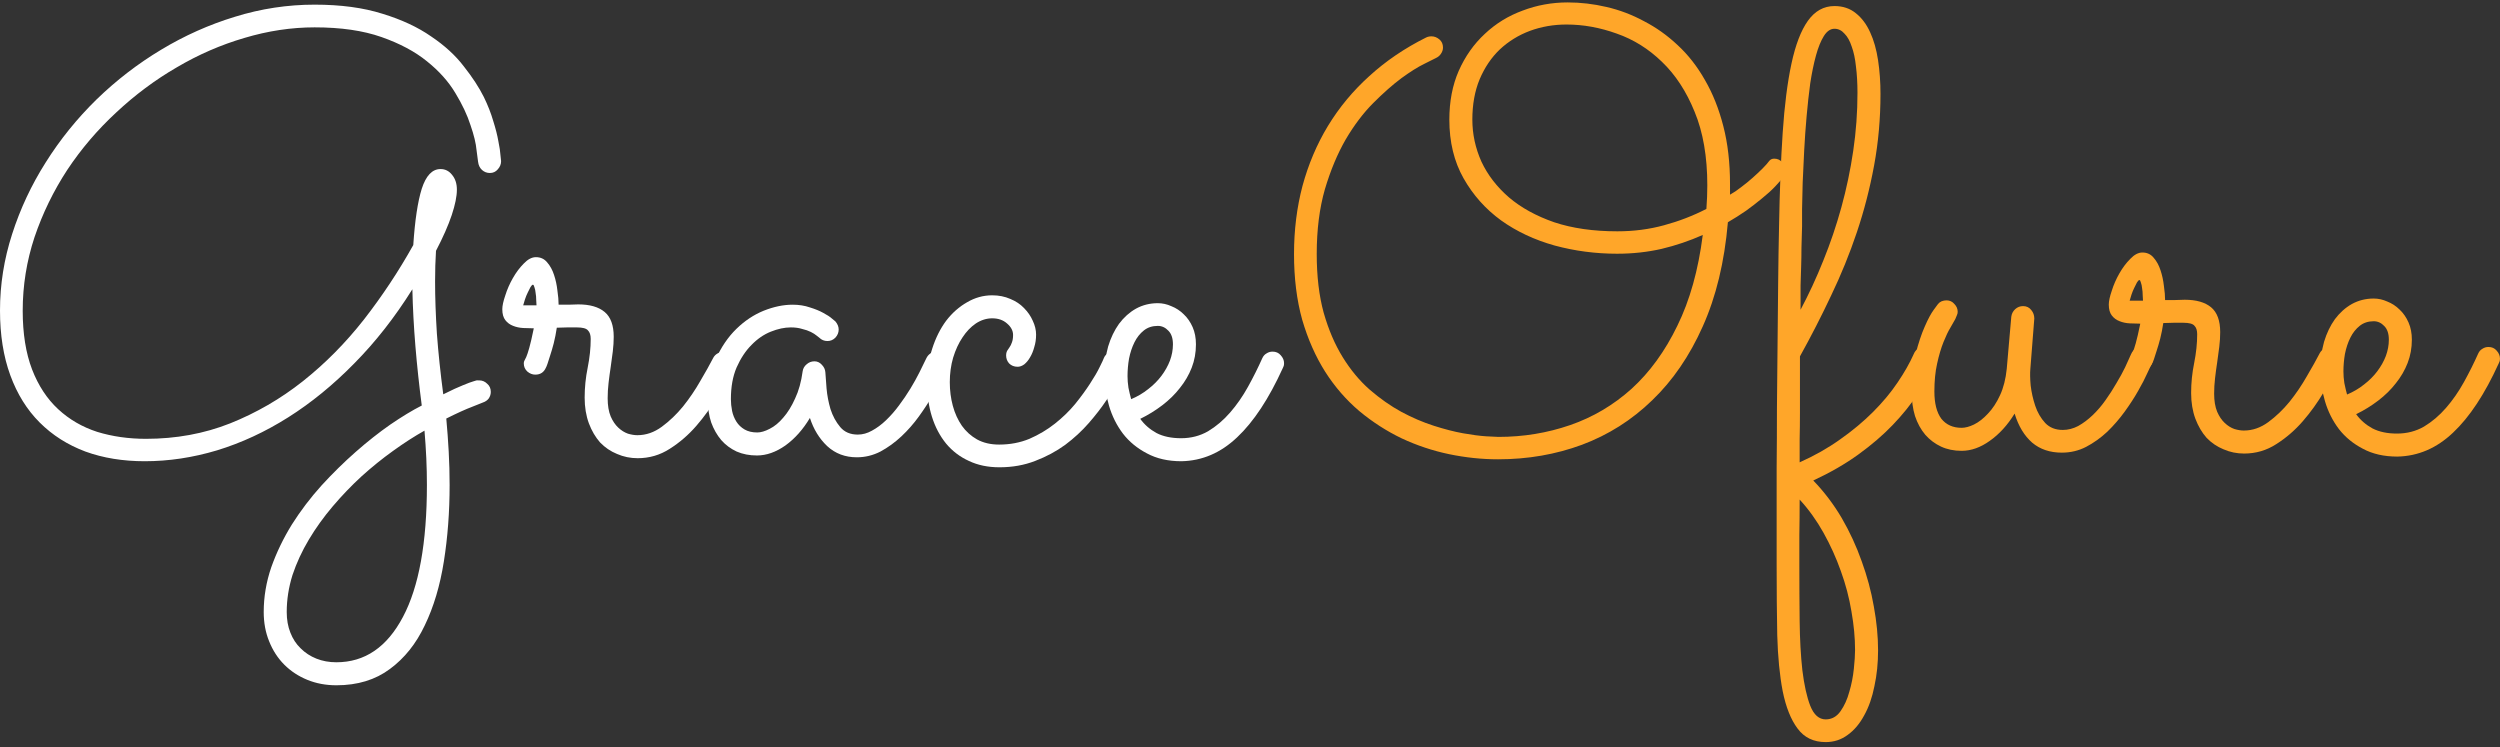 <svg width="3226" height="964" viewBox="0 0 3226 964" fill="none" xmlns="http://www.w3.org/2000/svg">
<rect x="0" y="0" width="3226" height="964" fill="#333333" stroke="none"/>
<path d="M2232.41 251.219C2237.1 248.614 2241.91 245.358 2246.86 241.451C2252.07 237.544 2257.02 233.507 2261.71 229.34C2266.4 225.172 2270.57 221.265 2274.21 217.619C2278.12 213.712 2281.12 210.326 2283.2 207.461C2284.76 205.637 2286.85 204.726 2289.45 204.726C2293.88 204.726 2297.39 206.419 2300 209.805C2302.86 212.931 2304.3 216.317 2304.3 219.963C2304.3 222.568 2303.78 224.782 2302.73 226.605C2299.61 230.772 2295.57 235.461 2290.62 240.67C2285.93 245.619 2280.33 250.698 2273.82 255.907C2267.57 261.117 2260.67 266.456 2253.11 271.926C2245.56 277.135 2237.75 282.084 2229.67 286.772C2225.25 338.084 2214.44 382.884 2197.25 421.172C2180.32 459.2 2158.57 490.977 2132 516.502C2105.69 542.028 2075.48 561.172 2041.36 573.935C2007.5 586.437 1971.42 592.688 1933.13 592.688C1912.3 592.688 1891.2 590.475 1869.84 586.047C1848.74 581.619 1828.43 574.847 1808.89 565.73C1789.36 556.354 1771.12 544.633 1754.19 530.568C1737.26 516.242 1722.55 499.312 1710.05 479.777C1697.54 459.982 1687.65 437.582 1680.35 412.577C1673.32 387.312 1669.8 359.051 1669.8 327.796C1669.8 296.8 1673.45 267.498 1680.74 239.889C1688.3 212.019 1699.24 186.233 1713.56 162.531C1728.15 138.568 1745.99 117.079 1767.09 98.066C1788.19 78.791 1812.54 62.252 1840.15 48.447C1842.23 47.405 1844.58 46.884 1847.18 46.884C1850.83 46.884 1854.21 48.186 1857.34 50.791C1860.46 53.396 1862.03 56.912 1862.03 61.34C1862.03 64.205 1861.12 66.94 1859.29 69.544C1857.73 71.889 1855.52 73.712 1852.65 75.014C1851.09 75.796 1846.14 78.27 1837.8 82.438C1829.73 86.344 1819.96 92.466 1808.5 100.8C1797.3 109.135 1785.19 119.814 1772.17 132.838C1759.4 145.6 1747.55 161.228 1736.61 179.721C1725.93 198.214 1716.95 219.703 1709.65 244.186C1702.62 268.67 1699.11 296.54 1699.11 327.796C1699.11 356.447 1702.1 381.712 1708.09 403.591C1714.34 425.47 1722.55 444.614 1732.71 461.023C1742.86 477.433 1754.45 491.368 1767.48 502.828C1780.76 514.288 1794.31 523.795 1808.11 531.349C1822.18 538.902 1836.11 544.893 1849.92 549.321C1863.72 553.749 1876.35 557.005 1887.81 559.089C1899.53 561.172 1909.43 562.474 1917.51 562.995C1925.58 563.516 1930.92 563.777 1933.52 563.777C1965.82 563.777 1996.69 558.698 2026.12 548.54C2055.55 538.382 2081.99 522.754 2105.43 501.656C2128.87 480.298 2148.54 453.209 2164.43 420.391C2180.58 387.572 2191.52 348.503 2197.25 303.182C2180.32 310.735 2162.6 316.726 2144.11 321.154C2125.88 325.321 2106.73 327.405 2086.68 327.405C2059.07 327.405 2032.24 323.889 2006.19 316.856C1980.15 309.563 1957.1 298.754 1937.04 284.428C1916.98 269.842 1900.84 251.74 1888.59 230.121C1876.35 208.503 1870.23 183.237 1870.23 154.326C1870.23 130.884 1874.27 109.917 1882.34 91.424C1890.68 72.67 1901.88 56.782 1915.94 43.758C1930.01 30.475 1946.29 20.447 1964.78 13.675C1983.27 6.642 2002.68 3.126 2022.99 3.126C2039.66 3.126 2056.33 5.079 2073 8.986C2089.93 12.893 2106.08 19.014 2121.45 27.349C2137.08 35.424 2151.53 45.712 2164.82 58.214C2178.36 70.717 2190.08 85.693 2199.98 103.145C2210.14 120.596 2218.08 140.521 2223.81 162.921C2229.54 185.061 2232.41 209.935 2232.41 237.544V251.219ZM2201.93 269.582C2202.71 259.424 2203.11 249.265 2203.11 239.107C2203.11 202.121 2197.64 170.475 2186.7 144.168C2176.02 117.861 2161.95 96.372 2144.5 79.703C2127.31 63.033 2107.91 50.921 2086.29 43.368C2064.67 35.554 2043.05 31.647 2021.43 31.647C2004.76 31.647 1989 34.382 1974.16 39.852C1959.57 45.321 1946.68 53.266 1935.48 63.684C1924.54 74.103 1915.81 86.996 1909.3 102.363C1903.05 117.47 1899.92 134.791 1899.92 154.326C1899.92 173.079 1903.83 191.182 1911.65 208.633C1919.72 225.824 1931.57 241.191 1947.2 254.735C1962.83 268.019 1982.23 278.698 2005.41 286.772C2028.85 294.586 2056.07 298.493 2087.07 298.493C2108.17 298.493 2128.22 295.889 2147.24 290.679C2166.51 285.47 2184.74 278.437 2201.93 269.582Z" fill="#FFA629"/>
<path d="M2322.27 596.595C2341.54 588 2358.99 578.102 2374.62 566.902C2390.51 555.702 2404.58 543.982 2416.82 531.74C2429.32 519.237 2439.87 506.605 2448.46 493.842C2457.32 480.819 2464.35 468.447 2469.56 456.726C2471.91 450.995 2476.33 448.13 2482.85 448.13C2487.27 448.13 2490.79 449.693 2493.39 452.819C2496.26 455.684 2497.69 458.94 2497.69 462.586C2497.69 464.67 2497.3 466.623 2496.52 468.447C2490.79 481.209 2483.5 494.493 2474.64 508.298C2465.78 521.842 2454.98 535.256 2442.21 548.54C2429.71 561.563 2414.99 574.195 2398.06 586.437C2381.13 598.679 2361.73 609.879 2339.85 620.037C2353.91 634.623 2366.16 650.772 2376.58 668.484C2386.99 686.456 2395.59 705.079 2402.36 724.354C2409.39 743.628 2414.6 763.033 2417.99 782.567C2421.64 802.363 2423.46 821.246 2423.46 839.219C2423.46 855.628 2421.9 870.995 2418.77 885.321C2415.91 899.907 2411.48 912.539 2405.49 923.219C2399.76 933.898 2392.72 942.232 2384.39 948.223C2376.05 954.474 2366.55 957.6 2355.87 957.6C2340.24 957.6 2328.13 951.739 2319.53 940.018C2310.94 928.558 2304.56 912.539 2300.39 891.963C2296.48 871.646 2294.14 847.553 2293.36 819.684C2292.84 792.074 2292.58 761.991 2292.58 729.433C2292.58 713.284 2292.58 694.4 2292.58 672.781C2292.58 651.423 2292.58 628.372 2292.58 603.628C2292.84 579.144 2292.97 553.488 2292.97 526.661C2293.23 499.572 2293.49 472.484 2293.75 445.395C2294.01 418.307 2294.27 391.74 2294.53 365.693C2294.79 339.386 2295.18 314.512 2295.7 291.07C2296.48 246.27 2298.05 206.289 2300.39 171.126C2302.73 135.963 2306.51 106.27 2311.72 82.047C2316.93 57.824 2323.96 39.461 2332.82 26.959C2341.93 14.196 2353.39 7.814 2367.2 7.814C2378.14 7.814 2387.38 10.94 2394.94 17.191C2402.49 23.182 2408.61 31.386 2413.3 41.805C2417.99 51.963 2421.38 63.944 2423.46 77.749C2425.54 91.554 2426.58 106.01 2426.58 121.117C2426.58 152.893 2423.85 183.628 2418.38 213.321C2412.91 243.014 2405.49 271.796 2396.11 299.665C2386.73 327.535 2375.66 354.754 2362.9 381.321C2350.4 407.889 2336.98 434.065 2322.66 459.851C2322.66 470.53 2322.66 482.121 2322.66 494.623C2322.66 506.865 2322.66 519.237 2322.66 531.74C2322.66 543.982 2322.53 555.833 2322.27 567.293C2322.27 578.493 2322.27 588.261 2322.27 596.595ZM2323.44 399.684C2334.12 379.628 2343.89 358.53 2352.74 336.391C2361.86 313.991 2369.67 290.94 2376.18 267.237C2382.7 243.535 2387.78 219.312 2391.42 194.568C2395.07 169.824 2396.89 144.949 2396.89 119.945C2396.89 107.442 2396.24 96.112 2394.94 85.954C2393.9 75.796 2392.07 67.2 2389.47 60.168C2387.12 52.875 2384 47.275 2380.09 43.368C2376.45 39.2 2372.15 37.117 2367.2 37.117C2361.99 37.117 2357.43 40.242 2353.52 46.493C2349.62 52.745 2346.23 61.079 2343.37 71.498C2340.5 81.917 2338.03 93.898 2335.94 107.442C2334.12 120.986 2332.56 135.182 2331.25 150.028C2329.95 164.614 2328.91 179.331 2328.13 194.177C2327.35 208.763 2326.7 222.568 2326.18 235.591C2325.92 248.354 2325.65 259.684 2325.39 269.582C2325.39 279.479 2325.39 286.903 2325.39 291.851C2325.13 302.27 2324.87 311.516 2324.61 319.591C2324.61 327.665 2324.48 335.61 2324.22 343.423C2323.96 351.237 2323.7 359.572 2323.44 368.428C2323.44 377.284 2323.44 387.703 2323.44 399.684ZM2322.27 644.651C2322.27 661.061 2322.14 676.298 2321.88 690.363C2321.88 704.688 2321.88 717.712 2321.88 729.433C2321.88 753.656 2322.01 777.619 2322.27 801.321C2322.53 825.023 2323.7 846.251 2325.78 865.005C2328.13 884.019 2331.51 899.256 2335.94 910.716C2340.63 922.437 2347.27 928.298 2355.87 928.298C2363.68 928.298 2370.06 924.781 2375.01 917.749C2379.96 910.716 2383.74 902.381 2386.34 892.744C2389.21 883.107 2391.16 873.209 2392.2 863.051C2393.25 853.153 2393.77 845.079 2393.77 838.828C2393.77 822.94 2392.2 806.27 2389.08 788.819C2386.21 771.367 2381.65 754.047 2375.4 736.856C2369.41 719.926 2361.99 703.516 2353.13 687.628C2344.28 671.74 2333.99 657.414 2322.27 644.651Z" fill="#FFA629"/>
<path d="M2599.66 533.693C2590.55 548.54 2579.87 560.261 2567.63 568.856C2555.65 577.451 2543.53 581.749 2531.29 581.749C2521.39 581.749 2512.54 579.926 2504.72 576.279C2496.91 572.633 2490.14 567.554 2484.41 561.042C2478.68 554.27 2474.25 546.195 2471.12 536.819C2468.26 527.442 2466.83 516.893 2466.83 505.172C2466.83 486.94 2468.52 470.791 2471.91 456.726C2475.55 442.661 2479.46 430.94 2483.63 421.563C2487.79 411.926 2491.7 404.633 2495.35 399.684C2498.99 394.735 2500.82 392.261 2500.82 392.261C2502.12 390.698 2503.68 389.526 2505.51 388.744C2507.59 387.963 2509.67 387.572 2511.76 387.572C2515.92 387.572 2519.31 389.135 2521.91 392.261C2524.78 395.126 2526.21 398.512 2526.21 402.419C2526.21 403.982 2525.82 405.544 2525.04 407.107C2524.52 408.67 2523.87 410.233 2523.09 411.796C2521.78 414.14 2519.7 417.786 2516.84 422.735C2513.97 427.423 2510.98 433.675 2507.85 441.489C2504.72 449.302 2501.99 458.549 2499.65 469.228C2497.3 479.647 2496.13 491.628 2496.13 505.172C2496.13 520.54 2499.12 532.261 2505.11 540.335C2511.37 548.149 2520.09 552.056 2531.29 552.056C2535.98 552.056 2541.32 550.623 2547.31 547.758C2553.56 544.633 2559.55 539.944 2565.28 533.693C2571.27 527.442 2576.48 519.498 2580.91 509.861C2585.34 500.223 2588.2 488.893 2589.51 475.87L2595.37 408.67C2595.89 404.763 2597.58 401.507 2600.45 398.902C2603.31 396.298 2606.7 394.996 2610.6 394.996C2615.03 394.996 2618.55 396.689 2621.15 400.075C2623.76 403.2 2625.06 406.847 2625.06 411.014L2619.98 475.87C2619.46 481.34 2619.59 488.502 2620.37 497.358C2621.41 506.214 2623.37 514.94 2626.23 523.535C2629.1 532.13 2633.39 539.554 2639.12 545.805C2644.85 551.795 2652.41 554.791 2661.78 554.791C2668.56 554.791 2675.2 553.098 2681.71 549.712C2688.22 546.065 2694.47 541.377 2700.46 535.647C2706.45 529.916 2711.92 523.535 2716.87 516.502C2722.08 509.209 2726.77 501.916 2730.94 494.623C2735.37 487.33 2739.14 480.428 2742.27 473.916C2745.39 467.144 2748 461.414 2750.08 456.726C2751.38 453.861 2753.21 451.647 2755.55 450.084C2757.9 448.521 2760.5 447.74 2763.37 447.74C2768.05 447.74 2771.7 449.302 2774.31 452.428C2776.91 455.554 2778.21 458.94 2778.21 462.586C2778.21 464.67 2777.82 466.623 2777.04 468.447C2776 470.53 2773.91 474.958 2770.79 481.73C2767.92 488.242 2764.02 495.795 2759.07 504.391C2754.38 512.726 2748.65 521.582 2741.88 530.958C2735.11 540.335 2727.55 549.061 2719.22 557.135C2710.88 564.949 2701.77 571.461 2691.87 576.67C2682.23 581.619 2671.81 584.093 2660.61 584.093C2645.24 584.093 2632.48 579.795 2622.32 571.2C2612.17 562.344 2604.61 549.842 2599.66 533.693Z" fill="#FFA629"/>
<path d="M2791.5 416.875C2790.45 423.907 2789.15 430.549 2787.59 436.8C2786.03 442.791 2784.46 448.13 2782.9 452.819C2781.6 457.247 2780.43 460.893 2779.38 463.758C2778.34 466.623 2777.69 468.186 2777.43 468.447C2774.83 474.437 2770.27 477.433 2763.76 477.433C2760.11 477.433 2756.72 476.13 2753.6 473.526C2750.47 470.661 2748.91 467.144 2748.91 462.977C2748.91 461.414 2749.17 460.242 2749.69 459.461C2750.21 458.679 2750.99 457.116 2752.04 454.772C2753.08 452.428 2754.38 448.521 2755.94 443.051C2757.51 437.582 2759.46 429.116 2761.8 417.656C2757.38 417.656 2752.82 417.526 2748.13 417.265C2743.44 417.005 2739.14 416.093 2735.24 414.53C2731.07 412.968 2727.68 410.493 2725.08 407.107C2722.47 403.721 2721.17 399.033 2721.17 393.042C2721.17 388.614 2722.47 382.623 2725.08 375.07C2727.42 367.516 2730.68 360.093 2734.84 352.8C2739.01 345.507 2743.7 339.256 2748.91 334.047C2754.12 328.577 2759.33 325.842 2764.54 325.842C2770.53 325.842 2775.35 328.056 2778.99 332.484C2782.9 336.912 2785.9 342.382 2787.98 348.893C2790.06 355.144 2791.5 361.786 2792.28 368.819C2793.32 375.851 2793.84 381.972 2793.84 387.182C2798.27 387.182 2802.57 387.182 2806.73 387.182C2811.16 386.921 2815.33 386.791 2819.24 386.791C2834.08 386.791 2845.41 390.047 2853.23 396.558C2861.04 403.07 2864.95 413.749 2864.95 428.595C2864.95 434.586 2864.56 440.837 2863.78 447.349C2862.99 453.861 2862.08 460.633 2861.04 467.665C2860 474.437 2859.09 481.209 2858.31 487.982C2857.52 494.754 2857.13 501.395 2857.13 507.907C2857.13 517.284 2858.44 525.098 2861.04 531.349C2863.64 537.34 2866.9 542.158 2870.81 545.805C2874.71 549.451 2878.88 552.056 2883.31 553.619C2887.74 554.921 2891.78 555.572 2895.42 555.572C2906.62 555.572 2917.17 551.926 2927.07 544.633C2936.97 537.34 2946.08 528.614 2954.42 518.456C2962.75 508.037 2970.17 497.098 2976.69 485.637C2983.46 474.177 2989.06 464.149 2993.49 455.554C2994.79 453.209 2996.61 451.386 2998.96 450.084C3001.3 448.782 3003.77 448.13 3006.38 448.13C3011.07 448.13 3014.71 449.693 3017.32 452.819C3019.92 455.684 3021.23 458.94 3021.23 462.586C3021.23 465.191 3020.71 467.535 3019.66 469.619C3013.67 480.298 3006.64 492.409 2998.57 505.954C2990.75 519.237 2981.77 531.74 2971.61 543.461C2961.45 555.181 2949.99 565.079 2937.23 573.154C2924.72 581.228 2910.92 585.265 2895.81 585.265C2886.44 585.265 2877.58 583.442 2869.24 579.795C2860.91 576.409 2853.62 571.461 2847.37 564.949C2841.38 558.177 2836.56 549.972 2832.91 540.335C2829.26 530.437 2827.44 519.368 2827.44 507.126C2827.44 494.102 2828.74 481.209 2831.35 468.447C2833.95 455.423 2835.25 443.051 2835.25 431.33C2835.25 426.382 2834.08 422.735 2831.74 420.391C2829.65 417.786 2824.84 416.484 2817.28 416.484C2813.64 416.484 2809.6 416.484 2805.17 416.484C2801 416.484 2796.44 416.614 2791.5 416.875ZM2765.32 387.963C2765.32 386.14 2765.19 383.796 2764.93 380.93C2764.93 377.805 2764.67 374.809 2764.15 371.944C2763.89 369.079 2763.37 366.605 2762.58 364.521C2762.06 362.437 2761.41 361.396 2760.63 361.396C2759.85 361.396 2758.81 362.437 2757.51 364.521C2756.46 366.344 2755.29 368.689 2753.99 371.554C2752.69 374.158 2751.51 377.023 2750.47 380.149C2749.43 383.275 2748.65 385.879 2748.13 387.963H2765.32Z" fill="#FFA629"/>
<path d="M3040.37 534.475C3045.84 542.028 3052.87 548.149 3061.47 552.837C3070.06 557.265 3080.61 559.479 3093.11 559.479C3105.88 559.479 3117.47 556.484 3127.89 550.493C3138.31 544.242 3147.81 536.168 3156.41 526.27C3165 516.372 3172.69 505.302 3179.46 493.061C3186.23 480.819 3192.35 468.577 3197.82 456.335C3199.12 453.47 3200.95 451.386 3203.29 450.084C3205.64 448.521 3208.24 447.74 3211.11 447.74C3215.53 447.74 3219.05 449.302 3221.65 452.428C3224.52 455.554 3225.95 458.94 3225.95 462.586C3225.95 463.889 3225.82 465.061 3225.56 466.102C3225.3 466.884 3224.91 467.795 3224.39 468.837C3206.42 508.428 3186.75 538.251 3165.39 558.307C3144.3 578.363 3120.33 588.651 3093.51 589.172C3076.31 589.172 3061.47 585.786 3048.97 579.014C3036.46 572.502 3026.18 564.037 3018.1 553.619C3010.03 542.94 3004.04 530.958 3000.13 517.675C2996.22 504.391 2994.27 491.107 2994.27 477.823C2994.27 464.54 2995.83 452.298 2998.96 441.098C3002.34 429.898 3007.03 420.13 3013.02 411.796C3019.27 403.461 3026.57 396.949 3034.9 392.261C3043.5 387.572 3052.87 385.228 3063.03 385.228C3069.02 385.228 3074.88 386.53 3080.61 389.135C3086.6 391.479 3091.94 394.996 3096.63 399.684C3101.32 404.112 3105.1 409.582 3107.96 416.093C3110.83 422.605 3112.26 430.028 3112.26 438.363C3112.26 449.042 3110.44 459.07 3106.79 468.447C3103.14 477.823 3098.06 486.549 3091.55 494.623C3085.3 502.698 3077.75 510.121 3068.89 516.893C3060.04 523.665 3050.53 529.526 3040.37 534.475ZM3028.65 509.079C3036.72 505.693 3044.02 501.395 3050.53 496.186C3057.3 490.977 3063.03 485.247 3067.72 478.995C3072.41 472.744 3076.05 466.233 3078.66 459.461C3081.26 452.428 3082.57 445.395 3082.57 438.363C3082.57 430.549 3080.61 424.689 3076.71 420.782C3072.8 416.614 3068.24 414.53 3063.03 414.53C3056 414.53 3050.01 416.484 3045.06 420.391C3040.11 424.298 3036.07 429.377 3032.95 435.628C3029.82 441.879 3027.48 448.912 3025.91 456.726C3024.61 464.279 3023.96 471.833 3023.96 479.386C3023.96 484.075 3024.35 489.023 3025.13 494.233C3026.18 499.442 3027.35 504.391 3028.65 509.079Z" fill="#FFA629"/>
<g clip-path="url(#clip0_789_453)">
<path d="M646.604 207.991C646.604 211.898 645.172 215.414 642.307 218.539C639.702 221.665 636.316 223.228 632.148 223.228C628.242 223.228 624.855 221.925 621.99 219.321C619.125 216.716 617.432 213.2 616.911 208.772C616.651 207.73 616 202.781 614.958 193.925C614.176 185.07 611.572 174.26 607.144 161.498C602.976 148.474 596.465 134.67 587.609 120.084C578.753 105.237 566.511 91.563 550.883 79.06C535.516 66.558 515.981 56.139 492.279 47.805C468.576 39.47 439.795 35.302 405.935 35.302C375.981 35.302 345.767 39.86 315.293 48.977C285.079 57.833 256.037 70.465 228.167 86.874C200.298 103.023 174.251 122.428 150.028 145.088C125.805 167.488 104.707 192.232 86.735 219.321C69.023 246.409 54.958 275.321 44.539 306.056C34.381 336.79 29.302 368.437 29.302 400.995C29.302 430.428 33.34 455.693 41.414 476.79C49.488 497.628 60.688 514.688 75.014 527.972C89.34 541.256 106.139 551.023 125.414 557.274C144.949 563.265 165.916 566.26 188.316 566.26C227.125 566.26 263.33 559.618 296.93 546.335C330.791 532.79 362.046 514.688 390.697 492.028C419.609 469.107 445.916 442.539 469.618 412.325C493.321 381.851 514.549 349.814 533.302 316.214C535.386 284.437 539.032 260.214 544.242 243.544C549.711 226.614 557.786 218.149 568.465 218.149C574.455 218.149 579.404 220.623 583.311 225.572C587.479 230.521 589.562 236.902 589.562 244.716C589.562 253.311 587.348 264.251 582.921 277.535C578.493 290.818 571.721 306.186 562.604 323.637C561.823 335.879 561.432 349.032 561.432 363.097C561.432 383.674 562.214 406.204 563.776 430.688C565.6 455.172 568.335 481.218 571.981 508.828C582.921 503.358 591.386 499.451 597.376 497.107C603.628 494.502 608.186 492.809 611.051 492.028C613.916 490.986 615.739 490.595 616.521 490.856C617.302 490.856 617.953 490.856 618.474 490.856C622.381 490.856 625.767 492.288 628.632 495.153C631.758 497.758 633.321 501.274 633.321 505.702C633.321 508.828 632.409 511.693 630.586 514.297C628.762 516.642 626.288 518.335 623.162 519.376C622.641 519.637 618.083 521.46 609.488 524.846C601.153 527.972 589.953 533.051 575.888 540.083C577.19 554.149 578.232 568.344 579.014 582.669C579.795 596.995 580.186 611.451 580.186 626.037C580.186 660.418 577.711 693.237 572.762 724.493C567.814 755.748 559.609 783.227 548.148 806.93C536.949 830.632 521.972 849.386 503.218 863.19C484.465 877.255 461.414 884.288 434.065 884.288C420.521 884.288 408.018 881.944 396.558 877.255C385.097 872.567 375.2 866.055 366.865 857.72C358.53 849.386 352.018 839.358 347.33 827.637C342.642 816.176 340.297 803.544 340.297 789.739C340.297 770.204 343.553 750.93 350.065 731.916C356.837 712.902 365.693 694.539 376.632 676.828C387.832 659.116 400.595 642.316 414.921 626.428C429.246 610.8 443.963 596.344 459.069 583.06C474.176 569.776 489.023 558.055 503.609 547.897C518.456 537.739 532 529.535 544.242 523.283C540.856 497.237 538.121 471.711 536.037 446.707C533.953 421.442 532.651 396.958 532.13 373.256C509.469 409.46 484.465 441.367 457.116 468.976C430.028 496.586 401.637 519.767 371.944 538.521C342.251 557.274 311.646 571.469 280.13 581.107C248.874 590.483 217.749 595.172 186.753 595.172C158.623 595.172 133.098 591.004 110.177 582.669C87.256 574.074 67.591 561.572 51.181 545.162C34.772 528.753 22.14 508.437 13.284 484.214C4.428 459.99 0 432.121 0 400.604C0 367.265 5.209 334.446 15.628 302.149C26.047 269.591 40.502 238.725 58.995 209.553C77.488 180.121 99.367 153.032 124.632 128.288C150.158 103.544 177.898 82.186 207.851 64.214C238.065 45.981 269.842 31.786 303.181 21.628C336.781 11.209 371.032 6 405.935 6C439.535 6 468.707 9.907 493.451 17.721C518.195 25.274 539.162 35.042 556.353 47.023C573.804 58.744 587.869 71.637 598.549 85.702C609.488 99.507 618.083 112.66 624.335 125.163C629.544 135.842 633.581 146.13 636.446 156.028C639.572 165.925 641.786 174.651 643.088 182.205C644.651 189.758 645.562 195.879 645.823 200.567C646.344 205.256 646.604 207.73 646.604 207.991ZM547.758 555.711C534.735 563.004 521.19 571.73 507.125 581.888C493.321 591.786 479.776 602.725 466.493 614.707C453.47 626.688 441.097 639.581 429.376 653.386C417.656 667.19 407.367 681.516 398.511 696.362C389.656 711.209 382.623 726.446 377.414 742.074C372.465 757.962 369.99 773.851 369.99 789.739C369.99 799.637 371.553 808.493 374.679 816.307C377.804 824.381 382.232 831.153 387.963 836.623C393.693 842.353 400.465 846.781 408.279 849.906C416.093 853.032 424.688 854.595 434.065 854.595C470.79 854.595 499.442 835.06 520.018 795.99C540.595 757.181 550.883 700.4 550.883 625.646C550.883 614.446 550.623 602.986 550.102 591.265C549.581 579.804 548.8 567.953 547.758 555.711Z" fill="white"/>
<path d="M718.493 422.874C717.451 429.907 716.148 436.549 714.586 442.8C713.023 448.79 711.46 454.13 709.897 458.818C708.595 463.246 707.423 466.893 706.381 469.758C705.339 472.623 704.688 474.186 704.427 474.446C701.823 480.437 697.265 483.432 690.753 483.432C687.107 483.432 683.721 482.13 680.595 479.525C677.469 476.66 675.907 473.144 675.907 468.976C675.907 467.414 676.167 466.242 676.688 465.46C677.209 464.679 677.99 463.116 679.032 460.772C680.074 458.428 681.376 454.521 682.939 449.051C684.502 443.581 686.455 435.116 688.8 423.656C684.372 423.656 679.814 423.525 675.125 423.265C670.437 423.004 666.139 422.093 662.232 420.53C658.065 418.967 654.679 416.493 652.074 413.107C649.469 409.721 648.167 405.032 648.167 399.042C648.167 394.614 649.469 388.623 652.074 381.07C654.418 373.516 657.674 366.093 661.841 358.8C666.009 351.507 670.697 345.256 675.907 340.046C681.116 334.577 686.325 331.842 691.534 331.842C697.525 331.842 702.344 334.056 705.99 338.484C709.897 342.911 712.893 348.381 714.976 354.893C717.06 361.144 718.493 367.786 719.274 374.818C720.316 381.851 720.837 387.972 720.837 393.181C725.265 393.181 729.562 393.181 733.73 393.181C738.158 392.921 742.325 392.79 746.232 392.79C761.079 392.79 772.409 396.046 780.223 402.558C788.037 409.07 791.944 419.749 791.944 434.595C791.944 440.586 791.553 446.837 790.772 453.349C789.99 459.86 789.079 466.632 788.037 473.665C786.995 480.437 786.083 487.209 785.302 493.981C784.52 500.753 784.13 507.395 784.13 513.907C784.13 523.283 785.432 531.097 788.037 537.349C790.641 543.339 793.897 548.158 797.804 551.804C801.711 555.451 805.879 558.055 810.307 559.618C814.734 560.921 818.772 561.572 822.418 561.572C833.618 561.572 844.167 557.925 854.065 550.632C863.962 543.339 873.079 534.614 881.413 524.456C889.748 514.037 897.172 503.097 903.683 491.637C910.455 480.176 916.055 470.149 920.483 461.553C921.785 459.209 923.609 457.386 925.953 456.083C928.297 454.781 930.772 454.13 933.376 454.13C938.065 454.13 941.711 455.693 944.316 458.818C946.92 461.683 948.223 464.939 948.223 468.586C948.223 471.19 947.702 473.535 946.66 475.618C940.669 486.297 933.637 498.409 925.562 511.953C917.748 525.237 908.762 537.739 898.604 549.46C888.446 561.181 876.986 571.079 864.223 579.153C851.72 587.228 837.916 591.265 822.809 591.265C813.432 591.265 804.576 589.442 796.241 585.795C787.907 582.409 780.614 577.46 774.362 570.948C768.372 564.176 763.553 555.972 759.907 546.335C756.26 536.437 754.437 525.367 754.437 513.125C754.437 500.102 755.739 487.209 758.344 474.446C760.948 461.423 762.251 449.051 762.251 437.33C762.251 432.381 761.079 428.735 758.734 426.39C756.651 423.786 751.832 422.483 744.279 422.483C740.632 422.483 736.595 422.483 732.167 422.483C728 422.483 723.441 422.614 718.493 422.874ZM692.316 393.963C692.316 392.139 692.186 389.795 691.925 386.93C691.925 383.804 691.665 380.809 691.144 377.944C690.883 375.079 690.362 372.604 689.581 370.521C689.06 368.437 688.409 367.395 687.628 367.395C686.846 367.395 685.804 368.437 684.502 370.521C683.46 372.344 682.288 374.688 680.986 377.553C679.683 380.158 678.511 383.023 677.469 386.149C676.428 389.274 675.646 391.879 675.125 393.963H692.316Z" fill="white"/>
<path d="M1222.49 474.446C1221.45 476.53 1219.24 480.958 1215.85 487.73C1212.72 494.242 1208.56 501.795 1203.35 510.39C1198.4 518.986 1192.54 527.972 1185.77 537.349C1178.99 546.725 1171.44 555.321 1163.11 563.135C1154.77 570.949 1145.79 577.46 1136.15 582.669C1126.51 587.618 1116.35 590.093 1105.67 590.093C1090.57 590.093 1077.8 585.274 1067.39 575.637C1057.23 566 1049.8 553.888 1045.12 539.302C1036.26 554.149 1025.71 566 1013.47 574.855C1001.23 583.451 988.985 587.748 976.744 587.748C967.106 587.748 958.381 586.055 950.567 582.669C942.753 579.023 936.111 574.074 930.641 567.823C925.172 561.311 920.874 553.758 917.748 545.162C914.883 536.567 913.451 527.19 913.451 517.032C913.451 496.716 916.837 478.874 923.609 463.507C930.641 447.879 939.497 434.856 950.176 424.437C960.855 414.018 972.576 406.204 985.339 400.995C998.362 395.786 1010.86 393.181 1022.85 393.181C1030.92 393.181 1038.34 394.353 1045.12 396.697C1051.89 398.781 1057.62 401.125 1062.31 403.73C1067.26 406.335 1071.03 408.809 1073.64 411.153C1076.24 413.237 1077.67 414.409 1077.93 414.67C1080.8 418.056 1082.23 421.572 1082.23 425.218C1082.23 429.125 1080.8 432.642 1077.93 435.767C1075.07 438.632 1071.68 440.065 1067.78 440.065C1063.61 440.065 1060.09 438.632 1057.23 435.767C1056.71 435.246 1055.53 434.335 1053.71 433.032C1051.89 431.47 1049.41 429.907 1046.29 428.344C1043.16 426.781 1039.39 425.479 1034.96 424.437C1030.79 423.135 1025.97 422.483 1020.5 422.483C1012.43 422.483 1003.83 424.307 994.716 427.953C985.599 431.6 977.265 437.33 969.711 445.144C962.158 452.697 955.776 462.335 950.567 474.056C945.618 485.516 943.144 499.19 943.144 515.079C943.144 520.028 943.665 525.107 944.706 530.316C945.748 535.265 947.571 539.823 950.176 543.99C952.781 548.158 956.297 551.544 960.725 554.148C965.153 556.753 970.623 558.055 977.134 558.055C981.823 558.055 987.162 556.493 993.153 553.367C999.404 550.242 1005.26 545.423 1010.73 538.911C1016.46 532.4 1021.54 524.195 1025.97 514.297C1030.66 504.4 1033.92 492.679 1035.74 479.135C1036.26 475.488 1037.95 472.493 1040.82 470.149C1043.68 467.544 1047.07 466.242 1050.98 466.242C1054.62 466.242 1057.75 467.674 1060.35 470.539C1063.22 473.404 1064.78 476.66 1065.04 480.307C1065.3 485.256 1065.82 492.288 1066.6 501.404C1067.39 510.26 1069.08 519.116 1071.68 527.972C1074.55 536.828 1078.72 544.511 1084.19 551.023C1089.66 557.535 1097.21 560.79 1106.85 560.79C1113.1 560.79 1119.22 559.097 1125.21 555.711C1131.46 552.325 1137.45 547.897 1143.18 542.428C1149.17 536.697 1154.77 530.316 1159.98 523.283C1165.45 515.99 1170.4 508.697 1174.83 501.404C1179.26 494.111 1183.16 487.079 1186.55 480.307C1189.93 473.535 1192.8 467.674 1195.14 462.725C1196.45 459.86 1198.27 457.646 1200.61 456.083C1203.22 454.521 1205.95 453.739 1208.82 453.739C1213.25 453.739 1216.76 455.432 1219.37 458.818C1222.23 461.944 1223.66 465.33 1223.66 468.976C1223.66 470.8 1223.27 472.623 1222.49 474.446Z" fill="white"/>
<path d="M1451.05 475.228C1449.49 478.093 1446.75 483.302 1442.85 490.856C1439.2 498.409 1434.12 507.004 1427.61 516.642C1421.36 526.018 1413.8 535.786 1404.95 545.944C1396.09 556.102 1385.93 565.479 1374.47 574.074C1363.01 582.409 1350.12 589.311 1335.79 594.781C1321.73 600.251 1306.36 602.986 1289.69 602.986C1274.85 602.986 1261.69 600.251 1250.23 594.781C1238.77 589.572 1229 582.148 1220.93 572.511C1212.86 562.614 1206.73 551.023 1202.57 537.739C1198.4 524.456 1196.32 509.739 1196.32 493.59C1196.32 477.963 1198.53 463.376 1202.96 449.832C1207.39 436.028 1213.38 424.046 1220.93 413.888C1228.74 403.73 1237.73 395.786 1247.89 390.056C1258.05 384.065 1268.86 381.07 1280.32 381.07C1288.91 381.07 1296.72 382.632 1303.76 385.758C1310.79 388.623 1316.65 392.53 1321.34 397.479C1326.29 402.428 1330.06 407.897 1332.67 413.888C1335.53 419.879 1336.97 425.87 1336.97 431.86C1336.97 437.59 1336.19 442.93 1334.62 447.879C1333.32 452.828 1331.5 457.256 1329.15 461.163C1327.07 464.809 1324.59 467.804 1321.73 470.149C1318.86 472.232 1316 473.274 1313.13 473.274C1308.71 473.274 1305.06 471.842 1302.19 468.976C1299.59 466.111 1298.29 462.595 1298.29 458.428C1298.29 456.344 1298.68 454.521 1299.46 452.958C1300.5 451.395 1301.54 449.832 1302.59 448.27C1303.89 446.446 1304.93 444.363 1305.71 442.018C1306.75 439.414 1307.27 436.158 1307.27 432.251C1307.27 426.781 1304.67 421.832 1299.46 417.404C1294.51 412.977 1288.13 410.763 1280.32 410.763C1273.02 410.763 1265.99 412.977 1259.22 417.404C1252.71 421.832 1246.98 427.823 1242.03 435.376C1237.08 442.67 1233.04 451.395 1229.92 461.553C1227.05 471.451 1225.62 482 1225.62 493.2C1225.62 503.879 1226.92 514.037 1229.52 523.674C1232.13 533.311 1236.04 541.907 1241.25 549.46C1246.46 556.753 1252.97 562.614 1260.78 567.042C1268.86 571.469 1278.36 573.683 1289.3 573.683C1303.37 573.683 1316.39 571.209 1328.37 566.26C1340.35 561.051 1351.29 554.539 1361.19 546.725C1371.09 538.911 1379.81 530.446 1387.37 521.33C1394.92 511.953 1401.3 503.228 1406.51 495.153C1411.98 486.818 1416.15 479.656 1419.01 473.665C1422.14 467.414 1423.96 463.507 1424.48 461.944C1425.52 459.339 1427.22 457.386 1429.56 456.083C1432.17 454.521 1434.9 453.739 1437.77 453.739C1442.19 453.739 1445.71 455.302 1448.32 458.428C1451.18 461.553 1452.61 465.069 1452.61 468.976C1452.61 470.539 1452.09 472.623 1451.05 475.228Z" fill="white"/>
<path d="M1471.37 540.474C1476.84 548.028 1483.87 554.149 1492.46 558.837C1501.06 563.265 1511.61 565.479 1524.11 565.479C1536.87 565.479 1548.46 562.483 1558.88 556.493C1569.3 550.242 1578.81 542.167 1587.4 532.269C1596 522.372 1603.68 511.302 1610.45 499.06C1617.23 486.818 1623.35 474.576 1628.82 462.335C1630.12 459.47 1631.94 457.386 1634.29 456.083C1636.63 454.521 1639.24 453.739 1642.1 453.739C1646.53 453.739 1650.05 455.302 1652.65 458.428C1655.52 461.553 1656.95 464.939 1656.95 468.586C1656.95 469.888 1656.82 471.06 1656.56 472.102C1656.3 472.883 1655.91 473.795 1655.39 474.837C1637.41 514.428 1617.75 544.251 1596.39 564.307C1575.29 584.362 1551.33 594.651 1524.5 595.172C1507.31 595.172 1492.46 591.786 1479.96 585.014C1467.46 578.502 1457.17 570.037 1449.1 559.618C1441.02 548.939 1435.03 536.958 1431.12 523.674C1427.22 510.39 1425.26 497.107 1425.26 483.823C1425.26 470.539 1426.83 458.297 1429.95 447.097C1433.34 435.897 1438.03 426.13 1444.02 417.795C1450.27 409.46 1457.56 402.949 1465.9 398.26C1474.49 393.572 1483.87 391.228 1494.03 391.228C1500.02 391.228 1505.88 392.53 1511.61 395.135C1517.6 397.479 1522.94 400.995 1527.63 405.684C1532.32 410.111 1536.09 415.581 1538.96 422.093C1541.82 428.604 1543.25 436.028 1543.25 444.363C1543.25 455.042 1541.43 465.069 1537.79 474.446C1534.14 483.823 1529.06 492.549 1522.55 500.623C1516.3 508.697 1508.74 516.121 1499.89 522.893C1491.03 529.665 1481.52 535.525 1471.37 540.474ZM1459.65 515.079C1467.72 511.693 1475.01 507.395 1481.52 502.186C1488.3 496.976 1494.03 491.246 1498.72 484.995C1503.4 478.744 1507.05 472.232 1509.65 465.46C1512.26 458.428 1513.56 451.395 1513.56 444.363C1513.56 436.549 1511.61 430.688 1507.7 426.781C1503.79 422.614 1499.24 420.53 1494.03 420.53C1486.99 420.53 1481 422.483 1476.05 426.39C1471.11 430.297 1467.07 435.376 1463.94 441.628C1460.82 447.879 1458.47 454.911 1456.91 462.725C1455.61 470.279 1454.96 477.832 1454.96 485.386C1454.96 490.074 1455.35 495.023 1456.13 500.232C1457.17 505.442 1458.34 510.39 1459.65 515.079Z" fill="white"/>
<path d="M2169.93 275.581C2170.71 265.423 2171.11 255.265 2171.11 245.107C2171.11 208.121 2165.64 176.474 2154.7 150.167C2144.02 123.86 2129.95 102.372 2112.5 85.702C2095.31 69.032 2075.91 56.921 2054.29 49.367C2032.67 41.553 2011.05 37.647 1989.43 37.647C1972.76 37.647 1957 40.381 1942.16 45.851C1927.57 51.321 1914.68 59.265 1903.48 69.684C1892.54 80.102 1883.81 92.995 1877.3 108.363C1871.05 123.47 1867.92 140.791 1867.92 160.325C1867.92 179.079 1871.83 197.181 1879.65 214.632C1887.72 231.823 1899.57 247.191 1915.2 260.735C1930.83 274.018 1950.23 284.698 1973.41 292.772C1996.85 300.586 2024.07 304.493 2055.07 304.493C2076.17 304.493 2096.22 301.888 2115.24 296.679C2134.51 291.47 2152.74 284.437 2169.93 275.581Z" fill="white"/>
<path d="M2290.27 602.595C2309.54 594 2326.99 584.102 2342.62 572.902C2358.51 561.702 2372.58 549.981 2384.82 537.739C2397.32 525.237 2407.87 512.604 2416.46 499.842C2425.32 486.818 2432.35 474.446 2437.56 462.725C2439.91 456.995 2444.33 454.13 2450.85 454.13C2455.27 454.13 2458.79 455.693 2461.39 458.818C2464.26 461.683 2465.69 464.939 2465.69 468.586C2465.69 470.67 2465.3 472.623 2464.52 474.446C2458.79 487.209 2451.5 500.493 2442.64 514.297C2433.78 527.842 2422.98 541.256 2410.21 554.539C2397.71 567.562 2382.99 580.195 2366.06 592.437C2349.13 604.679 2329.73 615.879 2307.85 626.037C2321.91 640.623 2334.16 656.772 2344.58 674.483C2354.99 692.455 2363.59 711.079 2370.36 730.353C2377.39 749.627 2382.6 769.032 2385.99 788.567C2389.64 808.362 2391.46 827.246 2391.46 845.218C2391.46 861.627 2389.9 876.995 2386.77 891.32C2383.91 905.906 2379.48 918.539 2373.49 929.218C2367.76 939.897 2360.72 948.232 2352.39 954.223C2344.05 960.474 2334.55 963.599 2323.87 963.599C2308.24 963.599 2296.13 957.739 2287.53 946.018C2278.94 934.558 2272.56 918.539 2268.39 897.962C2264.48 877.646 2262.14 853.553 2261.36 825.683C2260.84 798.074 2260.58 767.99 2260.58 735.432C2260.58 719.283 2260.58 700.4 2260.58 678.781C2260.58 657.423 2260.58 634.372 2260.58 609.628C2260.84 585.144 2260.97 559.488 2260.97 532.66C2261.23 505.572 2261.49 478.483 2261.75 451.395C2262.01 424.307 2262.27 397.739 2262.53 371.693C2262.79 345.386 2263.18 320.511 2263.7 297.07C2264.48 252.27 2266.05 212.288 2268.39 177.125C2270.73 141.963 2274.51 112.27 2279.72 88.046C2284.93 63.823 2291.96 45.46 2300.82 32.958C2309.93 20.195 2321.39 13.814 2335.2 13.814C2346.14 13.814 2355.38 16.939 2362.94 23.191C2370.49 29.181 2376.61 37.386 2381.3 47.805C2385.99 57.963 2389.38 69.944 2391.46 83.749C2393.54 97.553 2394.58 112.009 2394.58 127.116C2394.58 158.893 2391.85 189.628 2386.38 219.321C2380.91 249.014 2373.49 277.795 2364.11 305.665C2354.73 333.535 2343.66 360.753 2330.9 387.321C2318.4 413.888 2304.98 440.065 2290.66 465.851C2290.66 476.53 2290.66 488.121 2290.66 500.623C2290.66 512.865 2290.66 525.237 2290.66 537.739C2290.66 549.981 2290.53 561.832 2290.27 573.293C2290.27 584.493 2290.27 594.26 2290.27 602.595ZM2291.44 405.684C2302.12 385.628 2311.89 364.53 2320.74 342.391C2329.86 319.991 2337.67 296.939 2344.18 273.237C2350.7 249.535 2355.78 225.312 2359.42 200.567C2363.07 175.823 2364.89 150.949 2364.89 125.944C2364.89 113.442 2364.24 102.112 2362.94 91.953C2361.9 81.795 2360.07 73.2 2357.47 66.167C2355.12 58.874 2352 53.274 2348.09 49.367C2344.45 45.2 2340.15 43.116 2335.2 43.116C2329.99 43.116 2325.43 46.242 2321.52 52.493C2317.62 58.744 2314.23 67.079 2311.37 77.498C2308.5 87.916 2306.03 99.898 2303.94 113.442C2302.12 126.986 2300.56 141.181 2299.25 156.028C2297.95 170.614 2296.91 185.33 2296.13 200.177C2295.35 214.763 2294.7 228.567 2294.18 241.591C2293.92 254.353 2293.65 265.684 2293.39 275.581C2293.39 285.479 2293.39 292.902 2293.39 297.851C2293.13 308.27 2292.87 317.516 2292.61 325.591C2292.61 333.665 2292.48 341.609 2292.22 349.423C2291.96 357.237 2291.7 365.572 2291.44 374.428C2291.44 383.284 2291.44 393.702 2291.44 405.684ZM2290.27 650.651C2290.27 667.06 2290.14 682.297 2289.88 696.362C2289.88 710.688 2289.88 723.711 2289.88 735.432C2289.88 759.655 2290.01 783.618 2290.27 807.32C2290.53 831.023 2291.7 852.251 2293.78 871.004C2296.13 890.018 2299.51 905.255 2303.94 916.716C2308.63 928.437 2315.27 934.297 2323.87 934.297C2331.68 934.297 2338.06 930.781 2343.01 923.748C2347.96 916.716 2351.74 908.381 2354.34 898.744C2357.21 889.106 2359.16 879.209 2360.2 869.051C2361.25 859.153 2361.77 851.079 2361.77 844.827C2361.77 828.939 2360.2 812.269 2357.08 794.818C2354.21 777.367 2349.65 760.046 2343.4 742.855C2337.41 725.925 2329.99 709.516 2321.13 693.628C2312.28 677.739 2301.99 663.414 2290.27 650.651Z" fill="white"/>
<path d="M2567.66 539.693C2558.55 554.539 2547.87 566.26 2535.63 574.855C2523.65 583.451 2511.53 587.748 2499.29 587.748C2489.39 587.748 2480.54 585.925 2472.72 582.279C2464.91 578.632 2458.14 573.553 2452.41 567.042C2446.68 560.269 2442.25 552.195 2439.12 542.818C2436.26 533.442 2434.83 522.893 2434.83 511.172C2434.83 492.939 2436.52 476.79 2439.91 462.725C2443.55 448.66 2447.46 436.939 2451.63 427.563C2455.79 417.925 2459.7 410.632 2463.35 405.684C2466.99 400.735 2468.82 398.26 2468.82 398.26C2470.12 396.697 2471.68 395.525 2473.51 394.744C2475.59 393.963 2477.67 393.572 2479.76 393.572C2483.92 393.572 2487.31 395.135 2489.91 398.26C2492.78 401.125 2494.21 404.511 2494.21 408.418C2494.21 409.981 2493.82 411.544 2493.04 413.107C2492.52 414.67 2491.87 416.232 2491.09 417.795C2489.78 420.139 2487.7 423.786 2484.84 428.735C2481.97 433.423 2478.98 439.674 2475.85 447.488C2472.72 455.302 2469.99 464.549 2467.65 475.228C2465.3 485.646 2464.13 497.628 2464.13 511.172C2464.13 526.539 2467.12 538.26 2473.11 546.335C2479.37 554.149 2488.09 558.055 2499.29 558.055C2503.98 558.055 2509.32 556.623 2515.31 553.758C2521.56 550.632 2527.55 545.944 2533.28 539.693C2539.27 533.442 2544.48 525.497 2548.91 515.86C2553.34 506.223 2556.2 494.893 2557.51 481.87L2563.37 414.67C2563.89 410.763 2565.58 407.507 2568.45 404.902C2571.31 402.297 2574.7 400.995 2578.6 400.995C2583.03 400.995 2586.55 402.688 2589.15 406.074C2591.76 409.2 2593.06 412.846 2593.06 417.014L2587.98 481.87C2587.46 487.339 2587.59 494.502 2588.37 503.358C2589.41 512.214 2591.37 520.939 2594.23 529.535C2597.1 538.13 2601.39 545.553 2607.12 551.804C2612.85 557.795 2620.41 560.79 2629.78 560.79C2636.56 560.79 2643.2 559.097 2649.71 555.711C2656.22 552.065 2662.47 547.376 2668.46 541.646C2674.45 535.916 2679.92 529.535 2684.87 522.502C2690.08 515.209 2694.77 507.916 2698.94 500.623C2703.37 493.33 2707.14 486.428 2710.27 479.916C2713.39 473.144 2716 467.414 2718.08 462.725C2719.38 459.86 2721.21 457.646 2723.55 456.083C2725.9 454.521 2728.5 453.739 2731.37 453.739C2736.05 453.739 2739.7 455.302 2742.31 458.428C2744.91 461.553 2746.21 464.939 2746.21 468.586C2746.21 470.67 2745.82 472.623 2745.04 474.446C2744 476.53 2741.91 480.958 2738.79 487.73C2735.92 494.242 2732.02 501.795 2727.07 510.39C2722.38 518.725 2716.65 527.581 2709.88 536.958C2703.11 546.335 2695.55 555.06 2687.22 563.135C2678.88 570.949 2669.77 577.46 2659.87 582.669C2650.23 587.618 2639.81 590.093 2628.61 590.093C2613.24 590.093 2600.48 585.795 2590.32 577.2C2580.17 568.344 2572.61 555.842 2567.66 539.693Z" fill="white"/>
<path d="M2759.5 422.874C2758.45 429.907 2757.15 436.549 2755.59 442.8C2754.03 448.79 2752.46 454.13 2750.9 458.818C2749.6 463.246 2748.43 466.893 2747.38 469.758C2746.34 472.623 2745.69 474.186 2745.43 474.446C2742.83 480.437 2738.27 483.432 2731.76 483.432C2728.11 483.432 2724.72 482.13 2721.6 479.525C2718.47 476.66 2716.91 473.144 2716.91 468.976C2716.91 467.414 2717.17 466.242 2717.69 465.46C2718.21 464.679 2718.99 463.116 2720.04 460.772C2721.08 458.428 2722.38 454.521 2723.94 449.051C2725.51 443.581 2727.46 435.116 2729.8 423.656C2725.38 423.656 2720.82 423.525 2716.13 423.265C2711.44 423.004 2707.14 422.093 2703.24 420.53C2699.07 418.967 2695.68 416.493 2693.08 413.107C2690.47 409.721 2689.17 405.032 2689.17 399.042C2689.17 394.614 2690.47 388.623 2693.08 381.07C2695.42 373.516 2698.68 366.093 2702.84 358.8C2707.01 351.507 2711.7 345.256 2716.91 340.046C2722.12 334.577 2727.33 331.842 2732.54 331.842C2738.53 331.842 2743.35 334.056 2746.99 338.484C2750.9 342.911 2753.9 348.381 2755.98 354.893C2758.06 361.144 2759.5 367.786 2760.28 374.818C2761.32 381.851 2761.84 387.972 2761.84 393.181C2766.27 393.181 2770.57 393.181 2774.73 393.181C2779.16 392.921 2783.33 392.79 2787.24 392.79C2802.08 392.79 2813.41 396.046 2821.23 402.558C2829.04 409.07 2832.95 419.749 2832.95 434.595C2832.95 440.586 2832.56 446.837 2831.78 453.349C2830.99 459.86 2830.08 466.632 2829.04 473.665C2828 480.437 2827.09 487.209 2826.31 493.981C2825.52 500.753 2825.13 507.395 2825.13 513.907C2825.13 523.283 2826.44 531.097 2829.04 537.349C2831.64 543.339 2834.9 548.158 2838.81 551.804C2842.71 555.451 2846.88 558.055 2851.31 559.618C2855.74 560.921 2859.78 561.572 2863.42 561.572C2874.62 561.572 2885.17 557.925 2895.07 550.632C2904.97 543.339 2914.08 534.614 2922.42 524.456C2930.75 514.037 2938.17 503.097 2944.69 491.637C2951.46 480.176 2957.06 470.149 2961.49 461.553C2962.79 459.209 2964.61 457.386 2966.96 456.083C2969.3 454.781 2971.77 454.13 2974.38 454.13C2979.07 454.13 2982.71 455.693 2985.32 458.818C2987.92 461.683 2989.23 464.939 2989.23 468.586C2989.23 471.19 2988.71 473.535 2987.66 475.618C2981.67 486.297 2974.64 498.409 2966.57 511.953C2958.75 525.237 2949.77 537.739 2939.61 549.46C2929.45 561.181 2917.99 571.079 2905.23 579.153C2892.72 587.228 2878.92 591.265 2863.81 591.265C2854.44 591.265 2845.58 589.442 2837.24 585.795C2828.91 582.409 2821.62 577.46 2815.37 570.948C2809.38 564.176 2804.56 555.972 2800.91 546.335C2797.26 536.437 2795.44 525.367 2795.44 513.125C2795.44 500.102 2796.74 487.209 2799.35 474.446C2801.95 461.423 2803.25 449.051 2803.25 437.33C2803.25 432.381 2802.08 428.735 2799.74 426.39C2797.65 423.786 2792.84 422.483 2785.28 422.483C2781.64 422.483 2777.6 422.483 2773.17 422.483C2769 422.483 2764.44 422.614 2759.5 422.874ZM2733.32 393.963C2733.32 392.139 2733.19 389.795 2732.93 386.93C2732.93 383.804 2732.67 380.809 2732.15 377.944C2731.89 375.079 2731.37 372.604 2730.58 370.521C2730.06 368.437 2729.41 367.395 2728.63 367.395C2727.85 367.395 2726.81 368.437 2725.51 370.521C2724.46 372.344 2723.29 374.688 2721.99 377.553C2720.69 380.158 2719.51 383.023 2718.47 386.149C2717.43 389.274 2716.65 391.879 2716.13 393.963H2733.32Z" fill="white"/>
<path d="M3008.37 540.474C3013.84 548.028 3020.87 554.149 3029.47 558.837C3038.06 563.265 3048.61 565.479 3061.11 565.479C3073.88 565.479 3085.47 562.483 3095.89 556.493C3106.31 550.242 3115.81 542.167 3124.41 532.269C3133 522.372 3140.69 511.302 3147.46 499.06C3154.23 486.818 3160.35 474.576 3165.82 462.335C3167.12 459.47 3168.95 457.386 3171.29 456.083C3173.64 454.521 3176.24 453.739 3179.11 453.739C3183.53 453.739 3187.05 455.302 3189.65 458.428C3192.52 461.553 3193.95 464.939 3193.95 468.586C3193.95 469.888 3193.82 471.06 3193.56 472.102C3193.3 472.883 3192.91 473.795 3192.39 474.837C3174.42 514.428 3154.75 544.251 3133.39 564.307C3112.3 584.362 3088.33 594.651 3061.51 595.172C3044.31 595.172 3029.47 591.786 3016.97 585.014C3004.46 578.502 2994.18 570.037 2986.1 559.618C2978.03 548.939 2972.04 536.958 2968.13 523.674C2964.22 510.39 2962.27 497.107 2962.27 483.823C2962.27 470.539 2963.83 458.297 2966.96 447.097C2970.34 435.897 2975.03 426.13 2981.02 417.795C2987.27 409.46 2994.57 402.949 3002.9 398.26C3011.5 393.572 3020.87 391.228 3031.03 391.228C3037.02 391.228 3042.88 392.53 3048.61 395.135C3054.6 397.479 3059.94 400.995 3064.63 405.684C3069.32 410.111 3073.1 415.581 3075.96 422.093C3078.83 428.604 3080.26 436.028 3080.26 444.363C3080.26 455.042 3078.44 465.069 3074.79 474.446C3071.14 483.823 3066.06 492.549 3059.55 500.623C3053.3 508.697 3045.75 516.121 3036.89 522.893C3028.04 529.665 3018.53 535.525 3008.37 540.474ZM2996.65 515.079C3004.72 511.693 3012.02 507.395 3018.53 502.186C3025.3 496.976 3031.03 491.246 3035.72 484.995C3040.41 478.744 3044.05 472.232 3046.66 465.46C3049.26 458.428 3050.57 451.395 3050.57 444.363C3050.57 436.549 3048.61 430.688 3044.71 426.781C3040.8 422.614 3036.24 420.53 3031.03 420.53C3024 420.53 3018.01 422.483 3013.06 426.39C3008.11 430.297 3004.07 435.376 3000.95 441.628C2997.82 447.879 2995.48 454.911 2993.91 462.725C2992.61 470.279 2991.96 477.832 2991.96 485.386C2991.96 490.074 2992.35 495.023 2993.13 500.232C2994.18 505.442 2995.35 510.39 2996.65 515.079Z" fill="white"/>
</g>
<defs>
<clipPath id="clip0_789_453">
<rect width="1667" height="958" fill="white" transform="translate(0 6)"/>
</clipPath>
</defs>
</svg>
